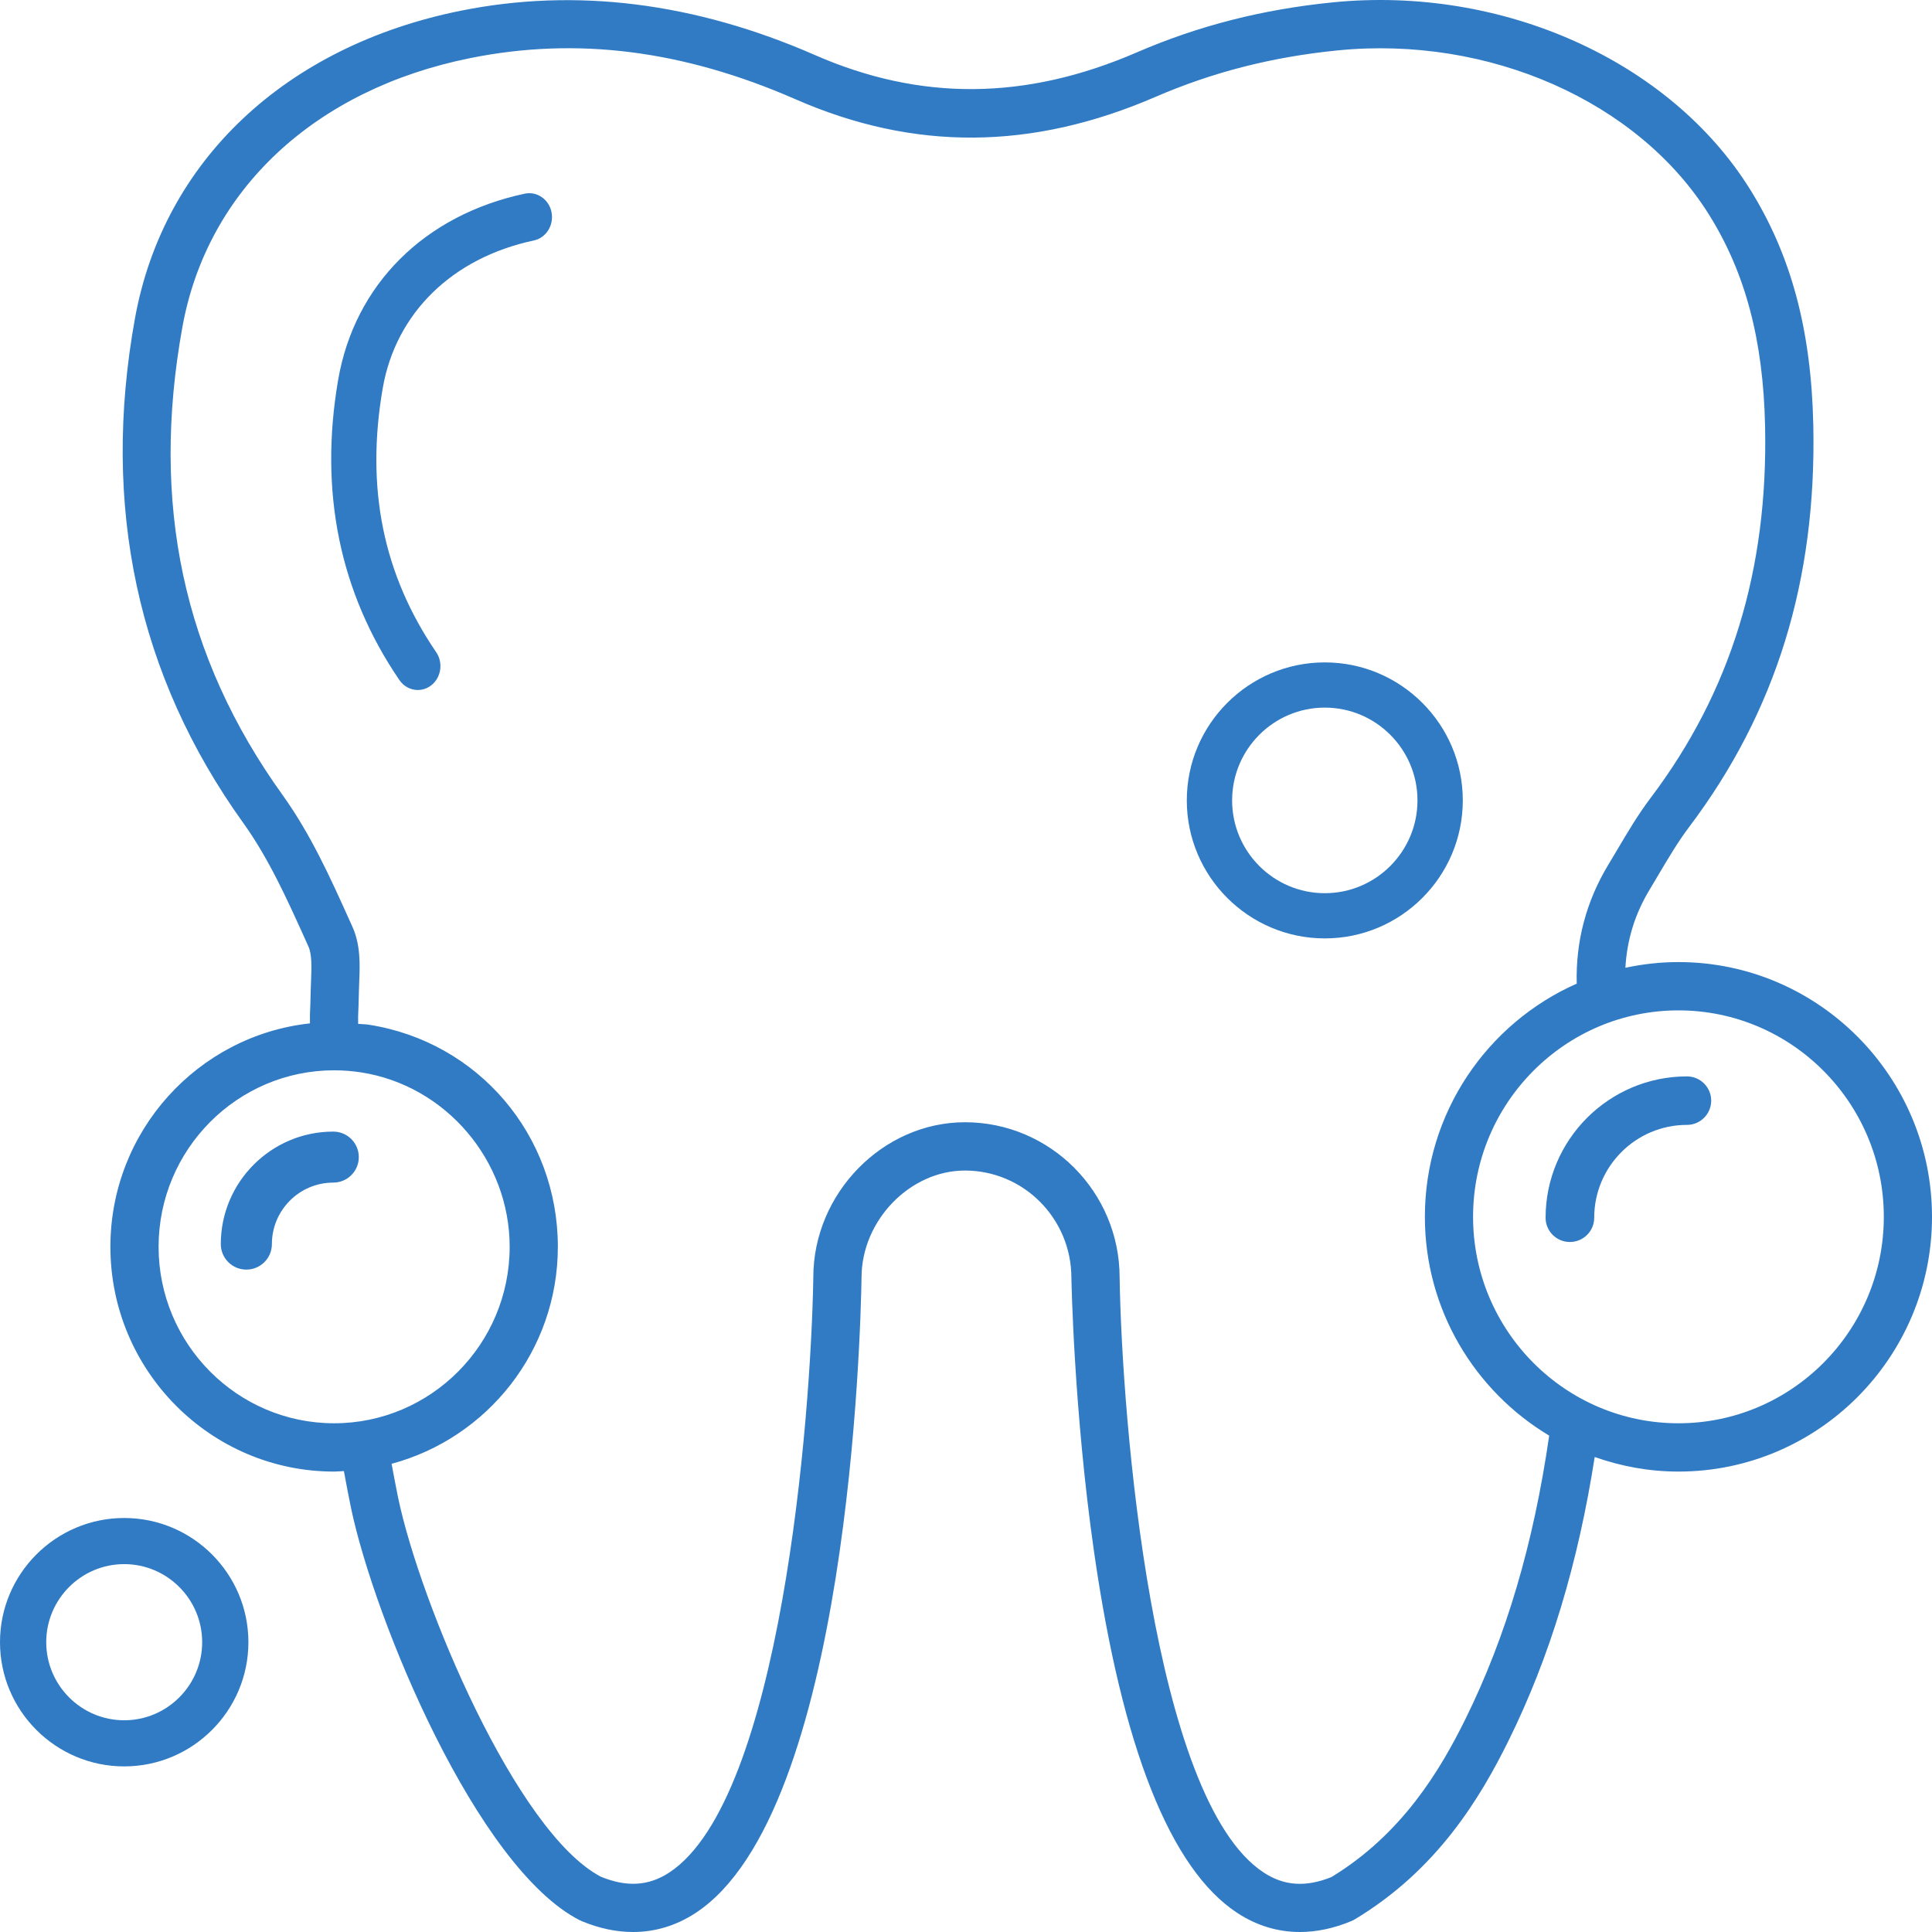 <svg width="70" height="70" viewBox="0 0 70 70" fill="none" xmlns="http://www.w3.org/2000/svg">
<g id="Frame" clip-path="url(#clip0_47_3024)">
<path id="Vector" d="M19.017 7.016C15.376 7.791 12.847 10.312 12.252 13.763C11.557 17.802 12.303 21.462 14.471 24.64C14.631 24.875 14.883 25 15.138 25C15.303 25 15.471 24.947 15.616 24.837C15.984 24.558 16.068 24.017 15.803 23.629C13.879 20.808 13.245 17.682 13.866 14.072C14.336 11.345 16.384 9.342 19.341 8.713C19.786 8.619 20.073 8.162 19.984 7.694C19.894 7.225 19.46 6.925 19.017 7.016Z" fill="#307BC4"/>
<path id="Vector_2" d="M60.813 34.858C60.154 34.858 59.511 34.931 58.891 35.065C58.948 34.063 59.228 33.128 59.77 32.231L60.1 31.677C60.46 31.069 60.8 30.494 61.203 29.96C64.349 25.789 65.82 21.025 65.699 15.394C65.624 11.954 64.895 9.24 63.402 6.851C60.494 2.194 54.424 -0.525 48.293 0.085C45.745 0.339 43.417 0.933 41.179 1.902C37.164 3.639 33.353 3.67 29.528 1.995C25.175 0.089 20.855 -0.451 16.689 0.39C10.333 1.673 5.924 5.837 4.891 11.53C3.66 18.325 4.98 24.478 8.814 29.817C9.736 31.101 10.408 32.594 11.06 34.038L11.174 34.291C11.307 34.585 11.288 35.056 11.271 35.511L11.258 35.875C11.248 36.352 11.241 36.506 11.236 36.601C11.23 36.713 11.228 36.751 11.23 37.079C7.171 37.52 4 40.981 4 45.174C4 49.665 7.636 53.318 12.106 53.318C12.226 53.318 12.342 53.305 12.46 53.3C12.543 53.744 12.624 54.188 12.717 54.633C13.571 58.702 17.27 67.664 21.003 69.573C21.017 69.58 21.032 69.582 21.046 69.589C21.053 69.592 21.057 69.598 21.064 69.601C21.701 69.867 22.329 70 22.936 70C23.738 70 24.504 69.769 25.206 69.308C30.745 65.675 31.183 48.275 31.215 46.289C31.215 44.223 32.966 42.411 34.962 42.411C37.089 42.411 38.819 44.151 38.819 46.303C38.82 46.351 38.905 51.119 39.643 56.251C40.661 63.327 42.406 67.72 44.828 69.308C45.53 69.769 46.295 70 47.098 70C47.705 70 48.333 69.867 48.97 69.601C49.009 69.585 49.046 69.566 49.082 69.544C52.074 67.749 53.637 65.134 54.663 63.056C56.155 60.032 57.174 56.661 57.779 52.79C58.73 53.126 59.749 53.318 60.813 53.318C65.879 53.318 70 49.178 70 44.088C70 38.999 65.879 34.858 60.813 34.858ZM5.746 45.174C5.746 41.648 8.6 38.779 12.106 38.779C12.434 38.779 12.764 38.805 13.086 38.855C16.153 39.332 18.466 42.048 18.466 45.174C18.466 48.7 15.613 51.568 12.106 51.568C8.6 51.568 5.746 48.7 5.746 45.174ZM53.097 62.281C52.184 64.13 50.806 66.449 48.24 68.01C47.309 68.384 46.526 68.331 45.785 67.845C41.747 65.197 40.648 51.377 40.566 46.289C40.566 43.186 38.052 40.661 34.962 40.661C31.985 40.661 29.468 43.238 29.468 46.275C29.385 51.377 28.287 65.197 24.249 67.845C23.501 68.335 22.713 68.382 21.77 67.997C18.708 66.392 15.229 58.097 14.426 54.273C14.34 53.861 14.266 53.448 14.188 53.036C17.651 52.109 20.212 48.941 20.212 45.174C20.212 41.128 17.328 37.744 13.354 37.126C13.229 37.107 13.102 37.11 12.976 37.097C12.974 36.821 12.975 36.784 12.98 36.687C12.985 36.585 12.993 36.421 13.004 35.912L13.015 35.581C13.041 34.953 13.069 34.241 12.765 33.569L12.651 33.317C11.965 31.795 11.255 30.221 10.231 28.795C6.635 23.787 5.451 18.241 6.61 11.842C7.509 6.881 11.406 3.241 17.033 2.106C20.894 1.327 24.752 1.814 28.829 3.599C33.123 5.478 37.389 5.447 41.871 3.508C43.942 2.612 46.099 2.061 48.466 1.826C53.947 1.281 59.358 3.673 61.922 7.779C63.24 9.889 63.885 12.321 63.952 15.432C64.065 20.654 62.71 25.061 59.81 28.904C59.347 29.517 58.966 30.162 58.598 30.785L58.276 31.324C57.471 32.655 57.088 34.107 57.128 35.639C53.893 37.069 51.626 40.316 51.626 44.088C51.626 47.458 53.439 50.404 56.13 52.015C55.565 55.923 54.574 59.289 53.097 62.281ZM60.813 51.568C56.71 51.568 53.372 48.213 53.372 44.088C53.372 39.963 56.71 36.608 60.813 36.608C64.916 36.608 68.254 39.963 68.254 44.088C68.254 48.213 64.916 51.568 60.813 51.568Z" fill="#307BC4"/>
<path id="Vector_3" d="M61.12 39C58.297 39 56 41.298 56 44.122C56 44.607 56.394 45 56.88 45C57.367 45 57.761 44.607 57.761 44.122C57.761 42.266 59.267 40.757 61.12 40.757C61.606 40.757 62 40.364 62 39.878C62 39.393 61.606 39 61.12 39Z" fill="#307BC4"/>
<path id="Vector_4" d="M12.074 41C9.828 41 8 42.828 8 45.076C8 45.586 8.414 46 8.926 46C9.437 46 9.851 45.586 9.851 45.076C9.851 43.848 10.848 42.848 12.074 42.848C12.586 42.848 13 42.434 13 41.924C13 41.414 12.586 41 12.074 41Z" fill="#307BC4"/>
<path id="Vector_5" d="M53 29C53 26.243 50.757 24 48 24C45.243 24 43 26.243 43 29C43 31.757 45.243 34 48 34C50.757 34 53 31.757 53 29ZM48 32.362C46.148 32.362 44.642 30.854 44.642 29C44.642 27.146 46.148 25.638 48 25.638C49.852 25.638 51.358 27.146 51.358 29C51.358 30.854 49.852 32.362 48 32.362Z" fill="#307BC4"/>
<path id="Vector_6" d="M4.5 64C6.982 64 9 61.981 9 59.5C9 57.019 6.982 55 4.5 55C2.019 55 0 57.019 0 59.5C0 61.981 2.019 64 4.5 64ZM4.5 56.671C6.057 56.671 7.325 57.94 7.325 59.5C7.325 61.06 6.057 62.329 4.5 62.329C2.943 62.329 1.675 61.06 1.675 59.5C1.675 57.94 2.943 56.671 4.5 56.671Z" fill="#307BC4"/>
</g>
<defs>
<clipPath id="clip0_47_3024">
<rect width="70" height="70" fill="white"/>
</clipPath>
</defs>
</svg>
